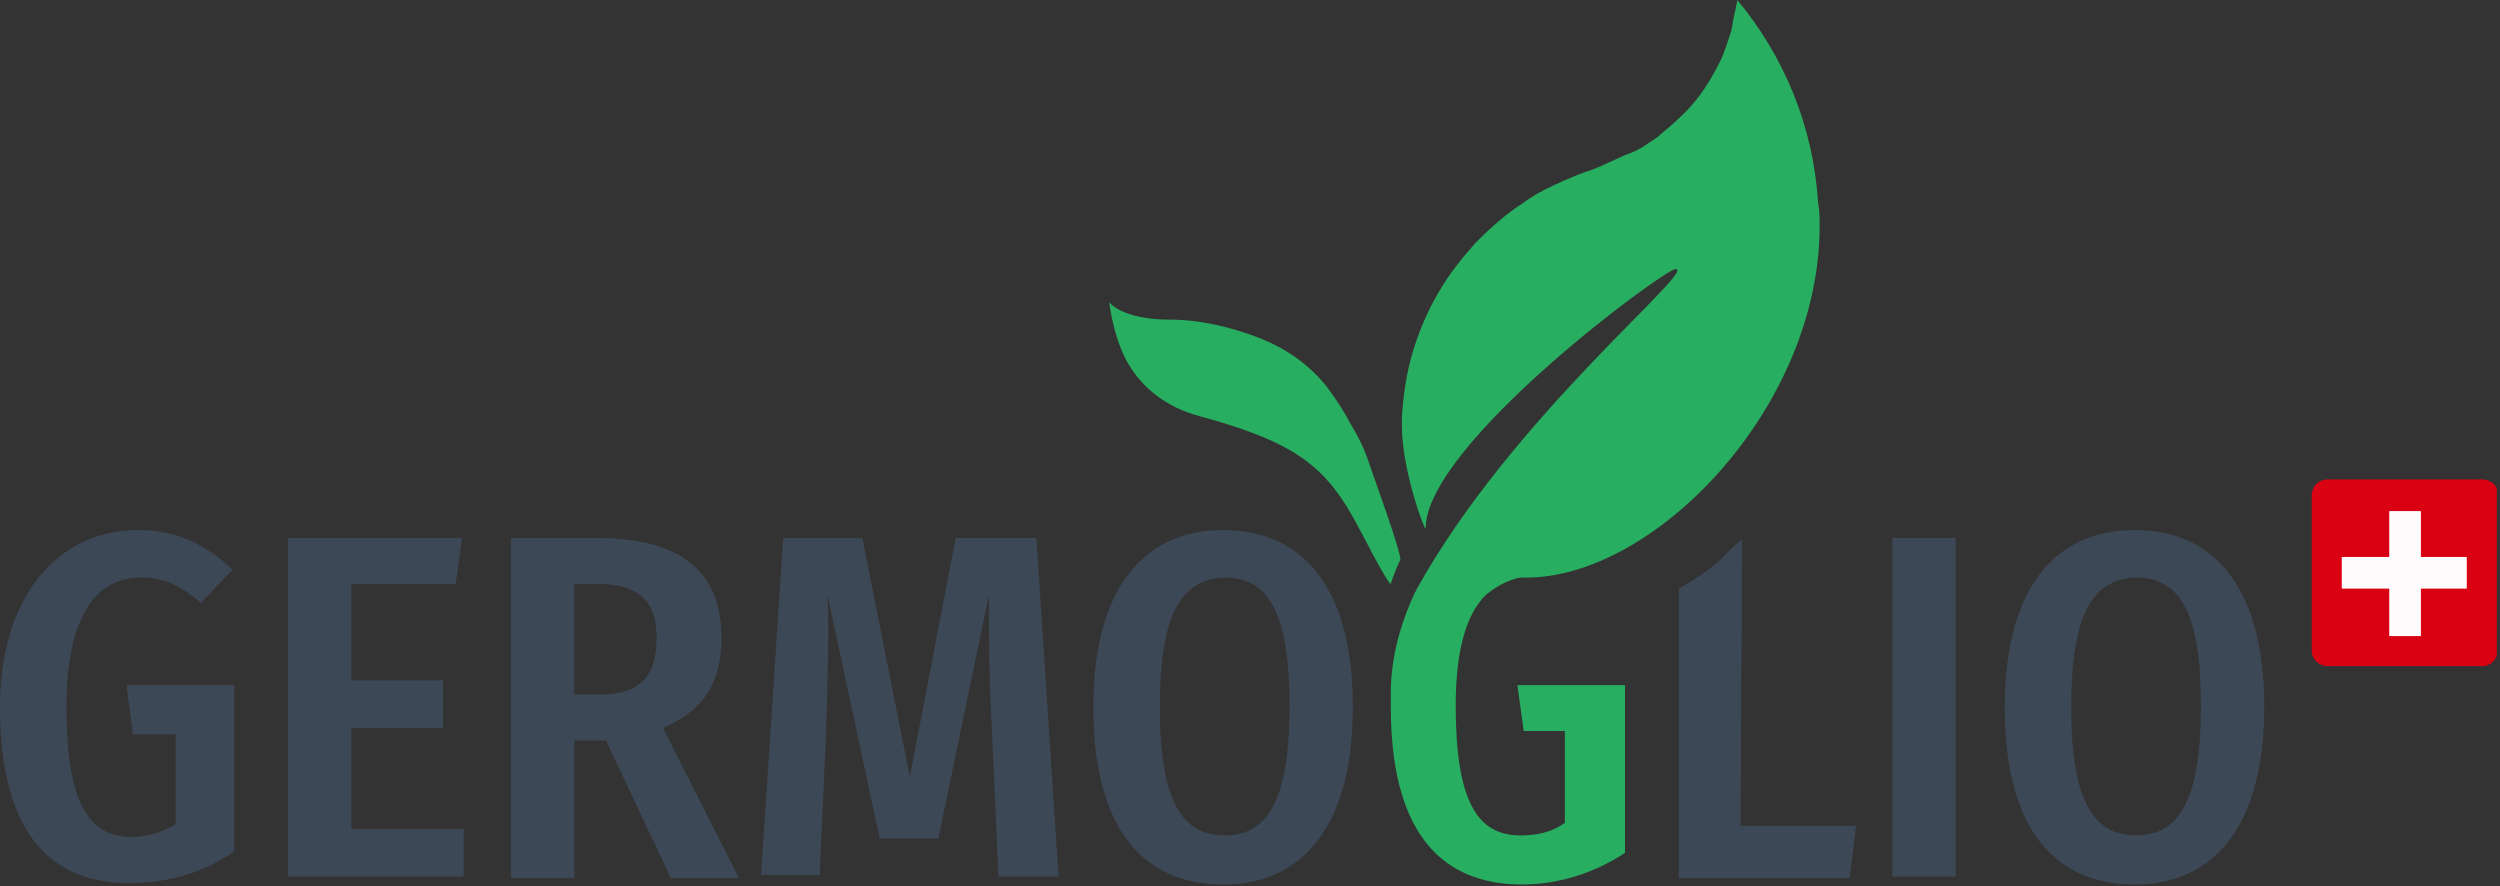 <svg width="158" height="56" viewBox="0 0 158 56" fill="none" xmlns="http://www.w3.org/2000/svg">
<rect x="0" y="0" width="158" height="56" fill="#333333" stroke="none"/>
<g clip-path="url(#clip0)">
<path d="M14.7 36L12.7 38.1C11.4 37 10.4 36.5 8.9 36.5C6.3 36.5 4.2 38.6 4.2 44.7C4.2 50.7 5.6 52.9 8.3 52.9C9.3 52.9 10.2 52.6 11.1 52.1V46.4H8.4L8 43.3H14.8V53.8C13 55.1 10.7 55.8 8.3 55.8C2.8 55.9 0 52.1 0 44.7C0 37.4 3.9 33.5 8.7 33.5C11.3 33.5 13.1 34.5 14.7 36Z" fill="#3D4856"/>
<path d="M28.8 36.9H22.2V43H28V46H22.2V52.4H29.3V55.4H18.2V34H29.2L28.8 36.9Z" fill="#3D4856"/>
<path d="M38.3 46.8H36.3V55.5H32.3V34H37.7C43.1 34 45.6 36.2 45.6 40.3C45.6 43.1 44.5 44.9 41.9 46L46.7 55.5H42.4L38.3 46.8ZM37.9 43.9C40.4 43.9 41.5 42.8 41.5 40.3C41.5 38 40.4 36.9 37.7 36.9H36.3V43.9H37.9Z" fill="#3D4856"/>
<path d="M66.9 55.4H63.1L62.7 46.3C62.5 43.1 62.5 39.9 62.5 37.6L59.3 53H55.6L52.3 37.6C52.4 40.4 52.3 43.4 52.2 46.4L51.8 55.3H48.1L49.5 34H54.5L57.5 49.1L60.4 34H65.5L66.9 55.4Z" fill="#3D4856"/>
<path d="M85.5 44.7C85.5 52.1 82.4 55.9 77.3 55.9C72.2 55.9 69.1 52.3 69.1 44.7C69.1 37.3 72.2 33.5 77.3 33.5C82.4 33.5 85.5 37.2 85.5 44.7ZM73.3 44.7C73.3 50.8 74.8 52.8 77.4 52.8C80 52.8 81.5 50.8 81.5 44.6C81.5 38.6 80.1 36.5 77.4 36.5C74.7 36.6 73.3 38.7 73.3 44.7Z" fill="#3D4856"/>
<path d="M110 52.2H117.3L116.9 55.5H106.1V37.2C108.9 35.6 108.8 35.1 110.1 34.1L110 52.2Z" fill="#3D4856"/>
<path d="M123.6 55.4H119.6V34H123.6V55.4Z" fill="#3D4856"/>
<path d="M143.1 44.7C143.1 52.1 140 55.9 134.9 55.9C129.8 55.9 126.7 52.3 126.7 44.7C126.7 37.3 129.8 33.5 134.9 33.5C140 33.5 143.1 37.2 143.1 44.7ZM130.9 44.7C130.9 50.8 132.4 52.8 135 52.8C137.6 52.8 139.1 50.8 139.1 44.6C139.1 38.6 137.7 36.5 135 36.5C132.3 36.6 130.9 38.7 130.9 44.7Z" fill="#3D4856"/>
<path d="M95.7 36.6C95.9 36.5 96.2 36.5 96.4 36.5C96.5 36.5 96.6 36.5 96.7 36.5C104.8 36.3 115 25.6 115 14.3C115 13.8 115 13.3 114.9 12.8C114.6 7.9 112.7 3.5 109.8 0C109.8 0.1 109.7 0.4 109.7 0.5C109.7 0.7 109.6 0.8 109.6 1C109.5 1.3 109.5 1.7 109.4 2C109.2 2.6 109 3.3 108.7 3.9C108.1 5.1 107.4 6.2 106.5 7.1C105.9 7.7 105.3 8.2 104.7 8.7C104.4 8.9 104.1 9.1 103.8 9.3C103.5 9.5 103 9.7 102.7 9.8C102.3 10 101.8 10.2 101.4 10.4C101.2 10.5 100.9 10.6 100.7 10.7C100.6 10.7 100.5 10.8 100.4 10.8C100.3 10.8 100.2 10.9 100.1 10.9C99.3 11.2 98.4 11.6 97.6 12C97.2 12.2 96.7 12.5 96.3 12.8C95.2 13.5 94.2 14.4 93.3 15.3C92.4 16.3 91.6 17.3 90.9 18.5C90.2 19.7 89.7 20.9 89.3 22.2C88.9 23.5 88.7 24.9 88.6 26.3C88.6 26.5 88.6 26.7 88.6 26.9C88.6 29.8 90.1 33.7 90.1 33.4C90.1 28.1 105.2 17 105.9 17C107.3 17 95.5 26.4 89.5 37.3C89.5 37.4 89.4 37.4 89.4 37.5C88.7 39 88 41 87.9 43.4C87.9 43.8 87.9 44.2 87.9 44.7C87.9 52.1 90.7 55.9 96.2 55.9C98.6 55.9 100.9 55.1 102.7 53.9V43.3H95.9L96.3 46.2H98.9V52C98.1 52.6 97.1 52.8 96.1 52.8C93.4 52.8 92 50.7 92 44.6C92 41 92.7 38.8 93.9 37.6C94.4 37.2 95 36.8 95.7 36.6Z" fill="#27AE60"/>
<path d="M86.5 29.2C86.2 28.3 85.8 27.5 85.3 26.7C84.9 25.9 84.4 25.2 83.9 24.5C82.8 23.1 81.4 22.1 79.7 21.4C77.9 20.7 75.9 20.2 73.9 20.2C70.9 20.2 70.1 19.1 70.1 19.1C70.1 19.1 70.4 21.7 71.5 23.3C72.3 24.5 73.6 25.7 75.8 26.3C82.1 28 83.9 29.6 85.9 33.4C87.3 36.1 87.8 36.9 87.9 36.9C87.9 36.8 88.4 35.5 88.5 35.4C88.6 35 86.8 30.1 86.5 29.2Z" fill="#27AE60"/>
<path d="M156.9 42.1H147.1C146.6 42.1 146.1 41.7 146.1 41.1V31.3C146.1 30.8 146.5 30.3 147.1 30.3H156.9C157.4 30.3 157.9 30.7 157.9 31.3V41.1C157.8 41.7 157.4 42.1 156.9 42.1Z" fill="#DA0113"/>
<path d="M155.9 35.2H153V32.3H151V35.2H148V37.2H151V40.2H153V37.2H155.9V35.2Z" fill="#FEFBFC"/>
</g>
<defs>
<clipPath id="clip0">
<rect width="157.8" height="55.9" fill="white"/>
</clipPath>
</defs>
</svg>
